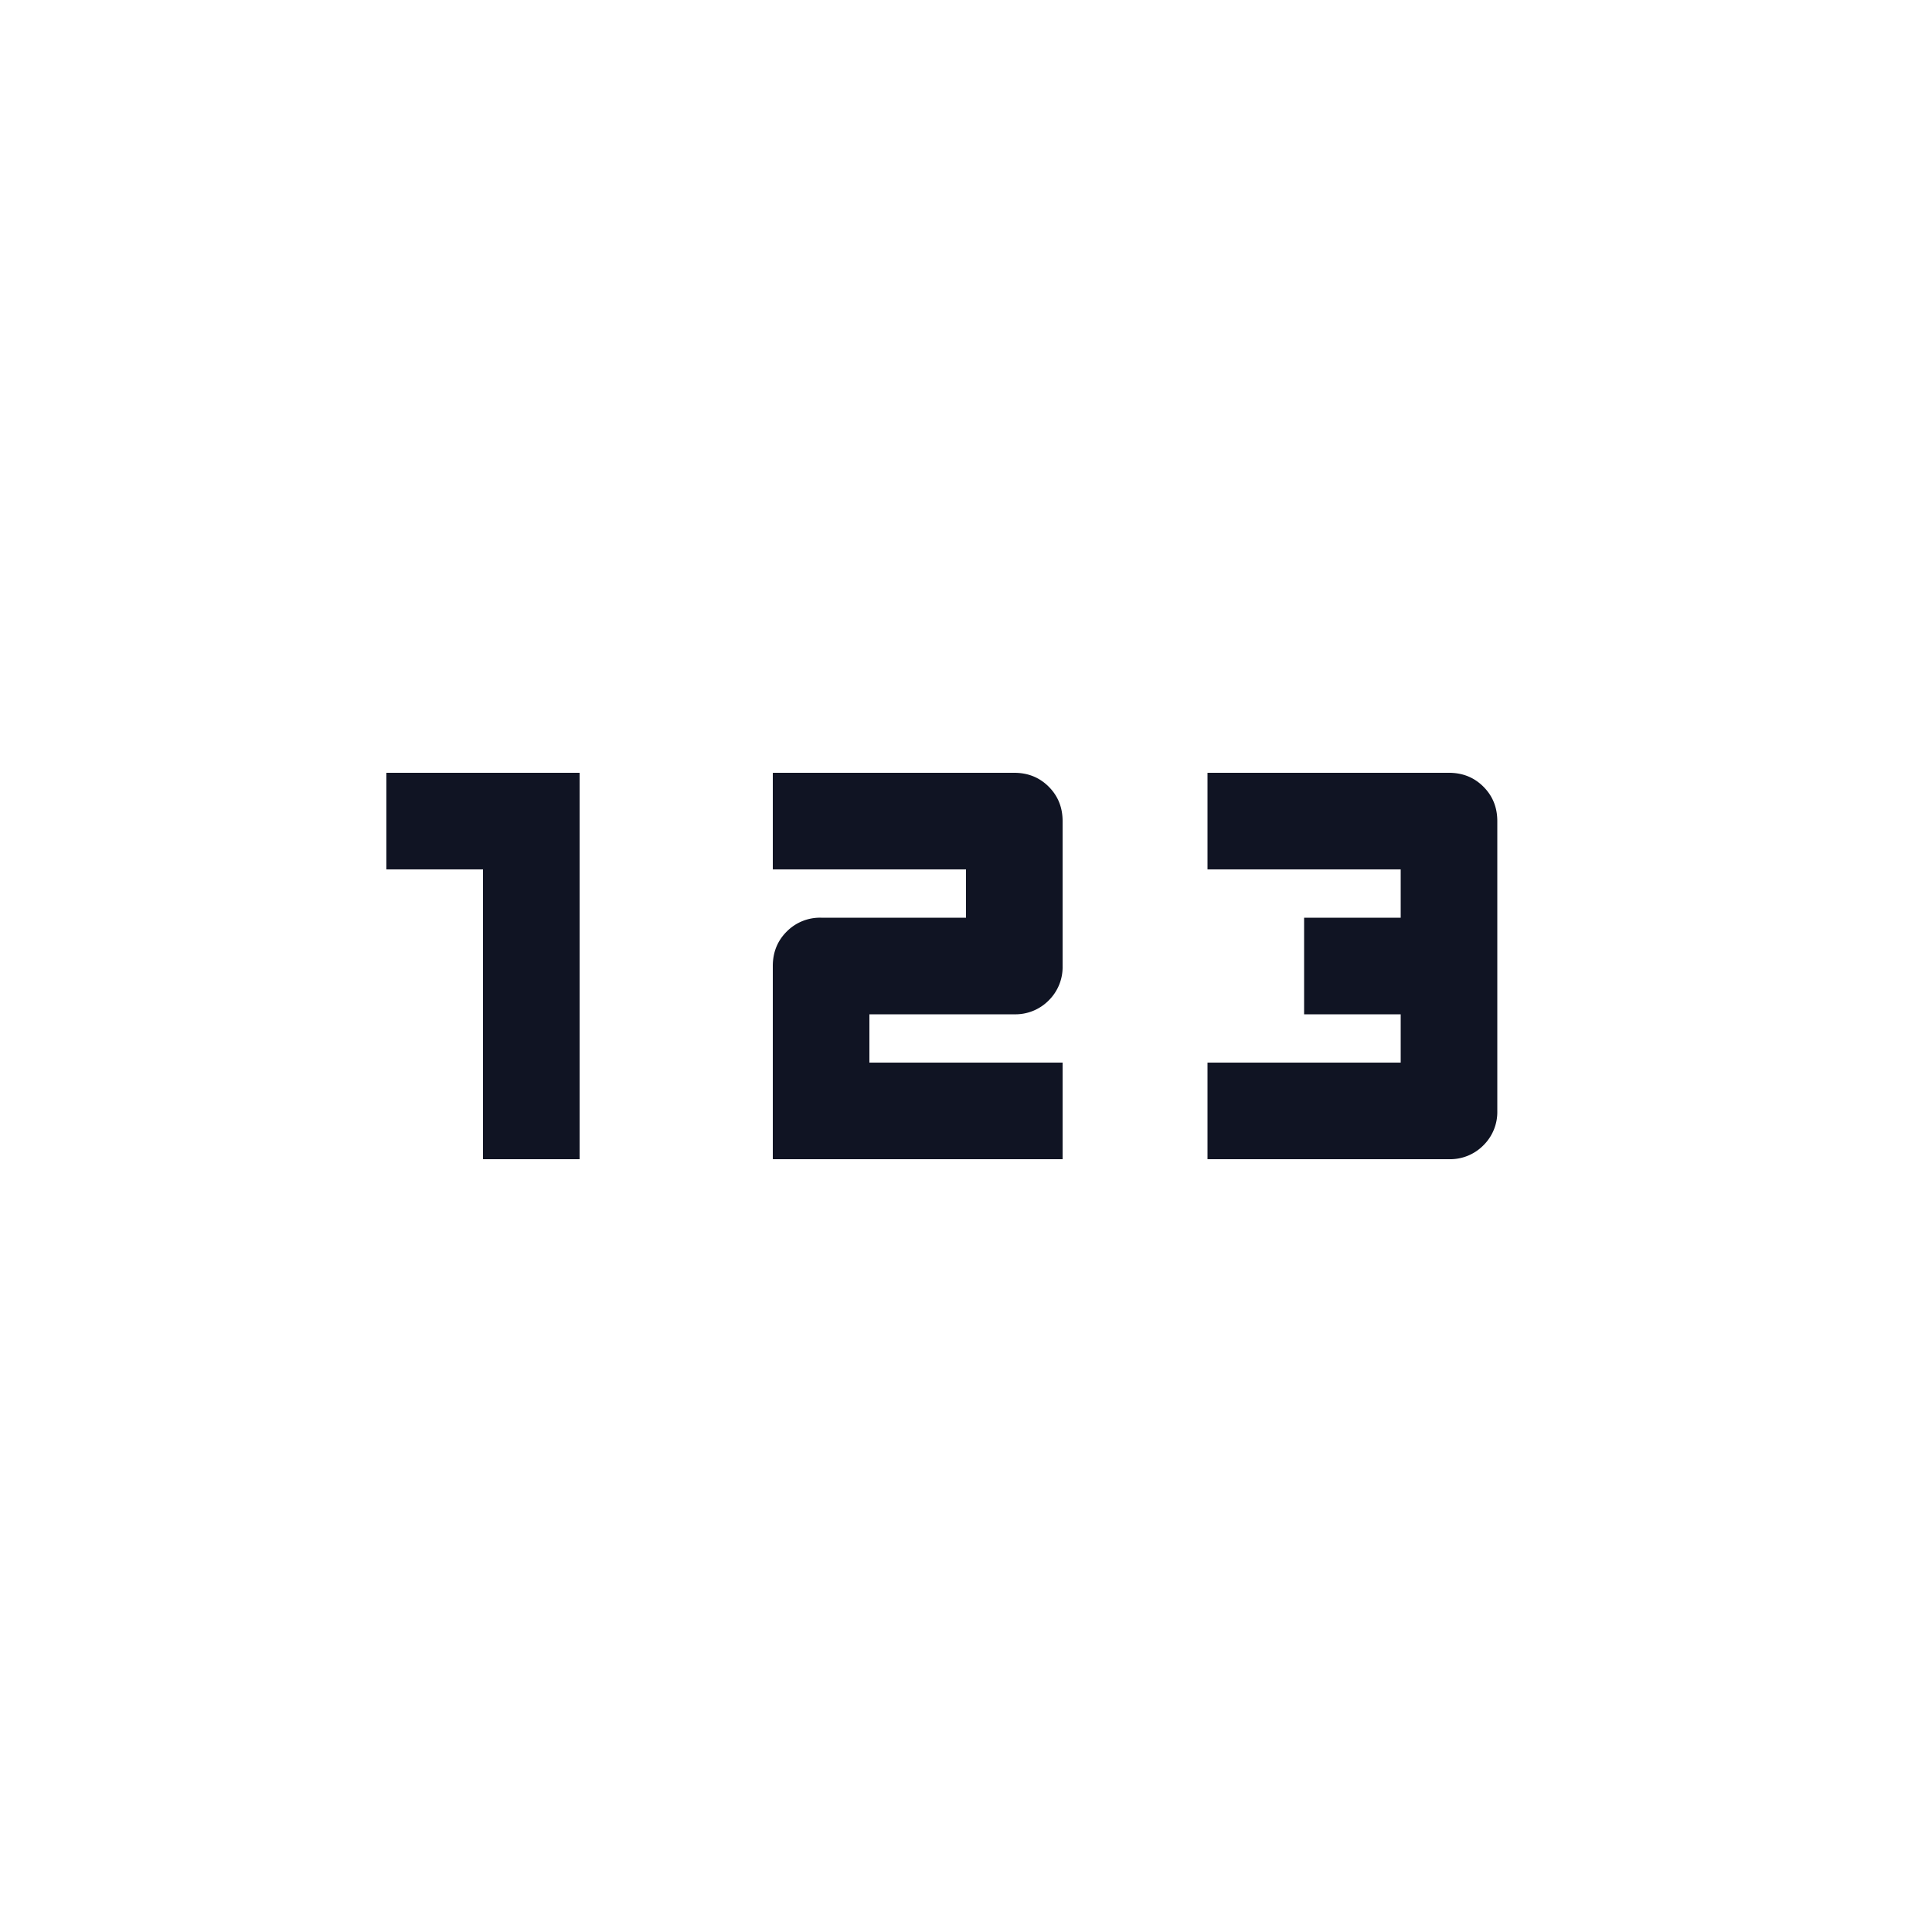 <svg width="32" height="32" fill="none" xmlns="http://www.w3.org/2000/svg"><path d="M8 19.2v-4.8H6.4v-1.6h3.2v6.4H8zm4.8 0V16c0-.227.077-.417.23-.57a.774.774 0 01.57-.23H16v-.8h-3.2v-1.6h4c.227 0 .417.077.57.23.153.153.23.343.23.57V16a.774.774 0 01-.23.57.774.774 0 01-.57.23h-2.4v.8h3.2v1.6h-4.8zm7.2 0v-1.6h3.2v-.8h-1.6v-1.6h1.6v-.8H20v-1.6h4c.227 0 .417.077.57.23.153.153.23.343.23.57v4.8a.774.774 0 01-.23.57.774.774 0 01-.57.23h-4z" fill="#101423"/></svg>